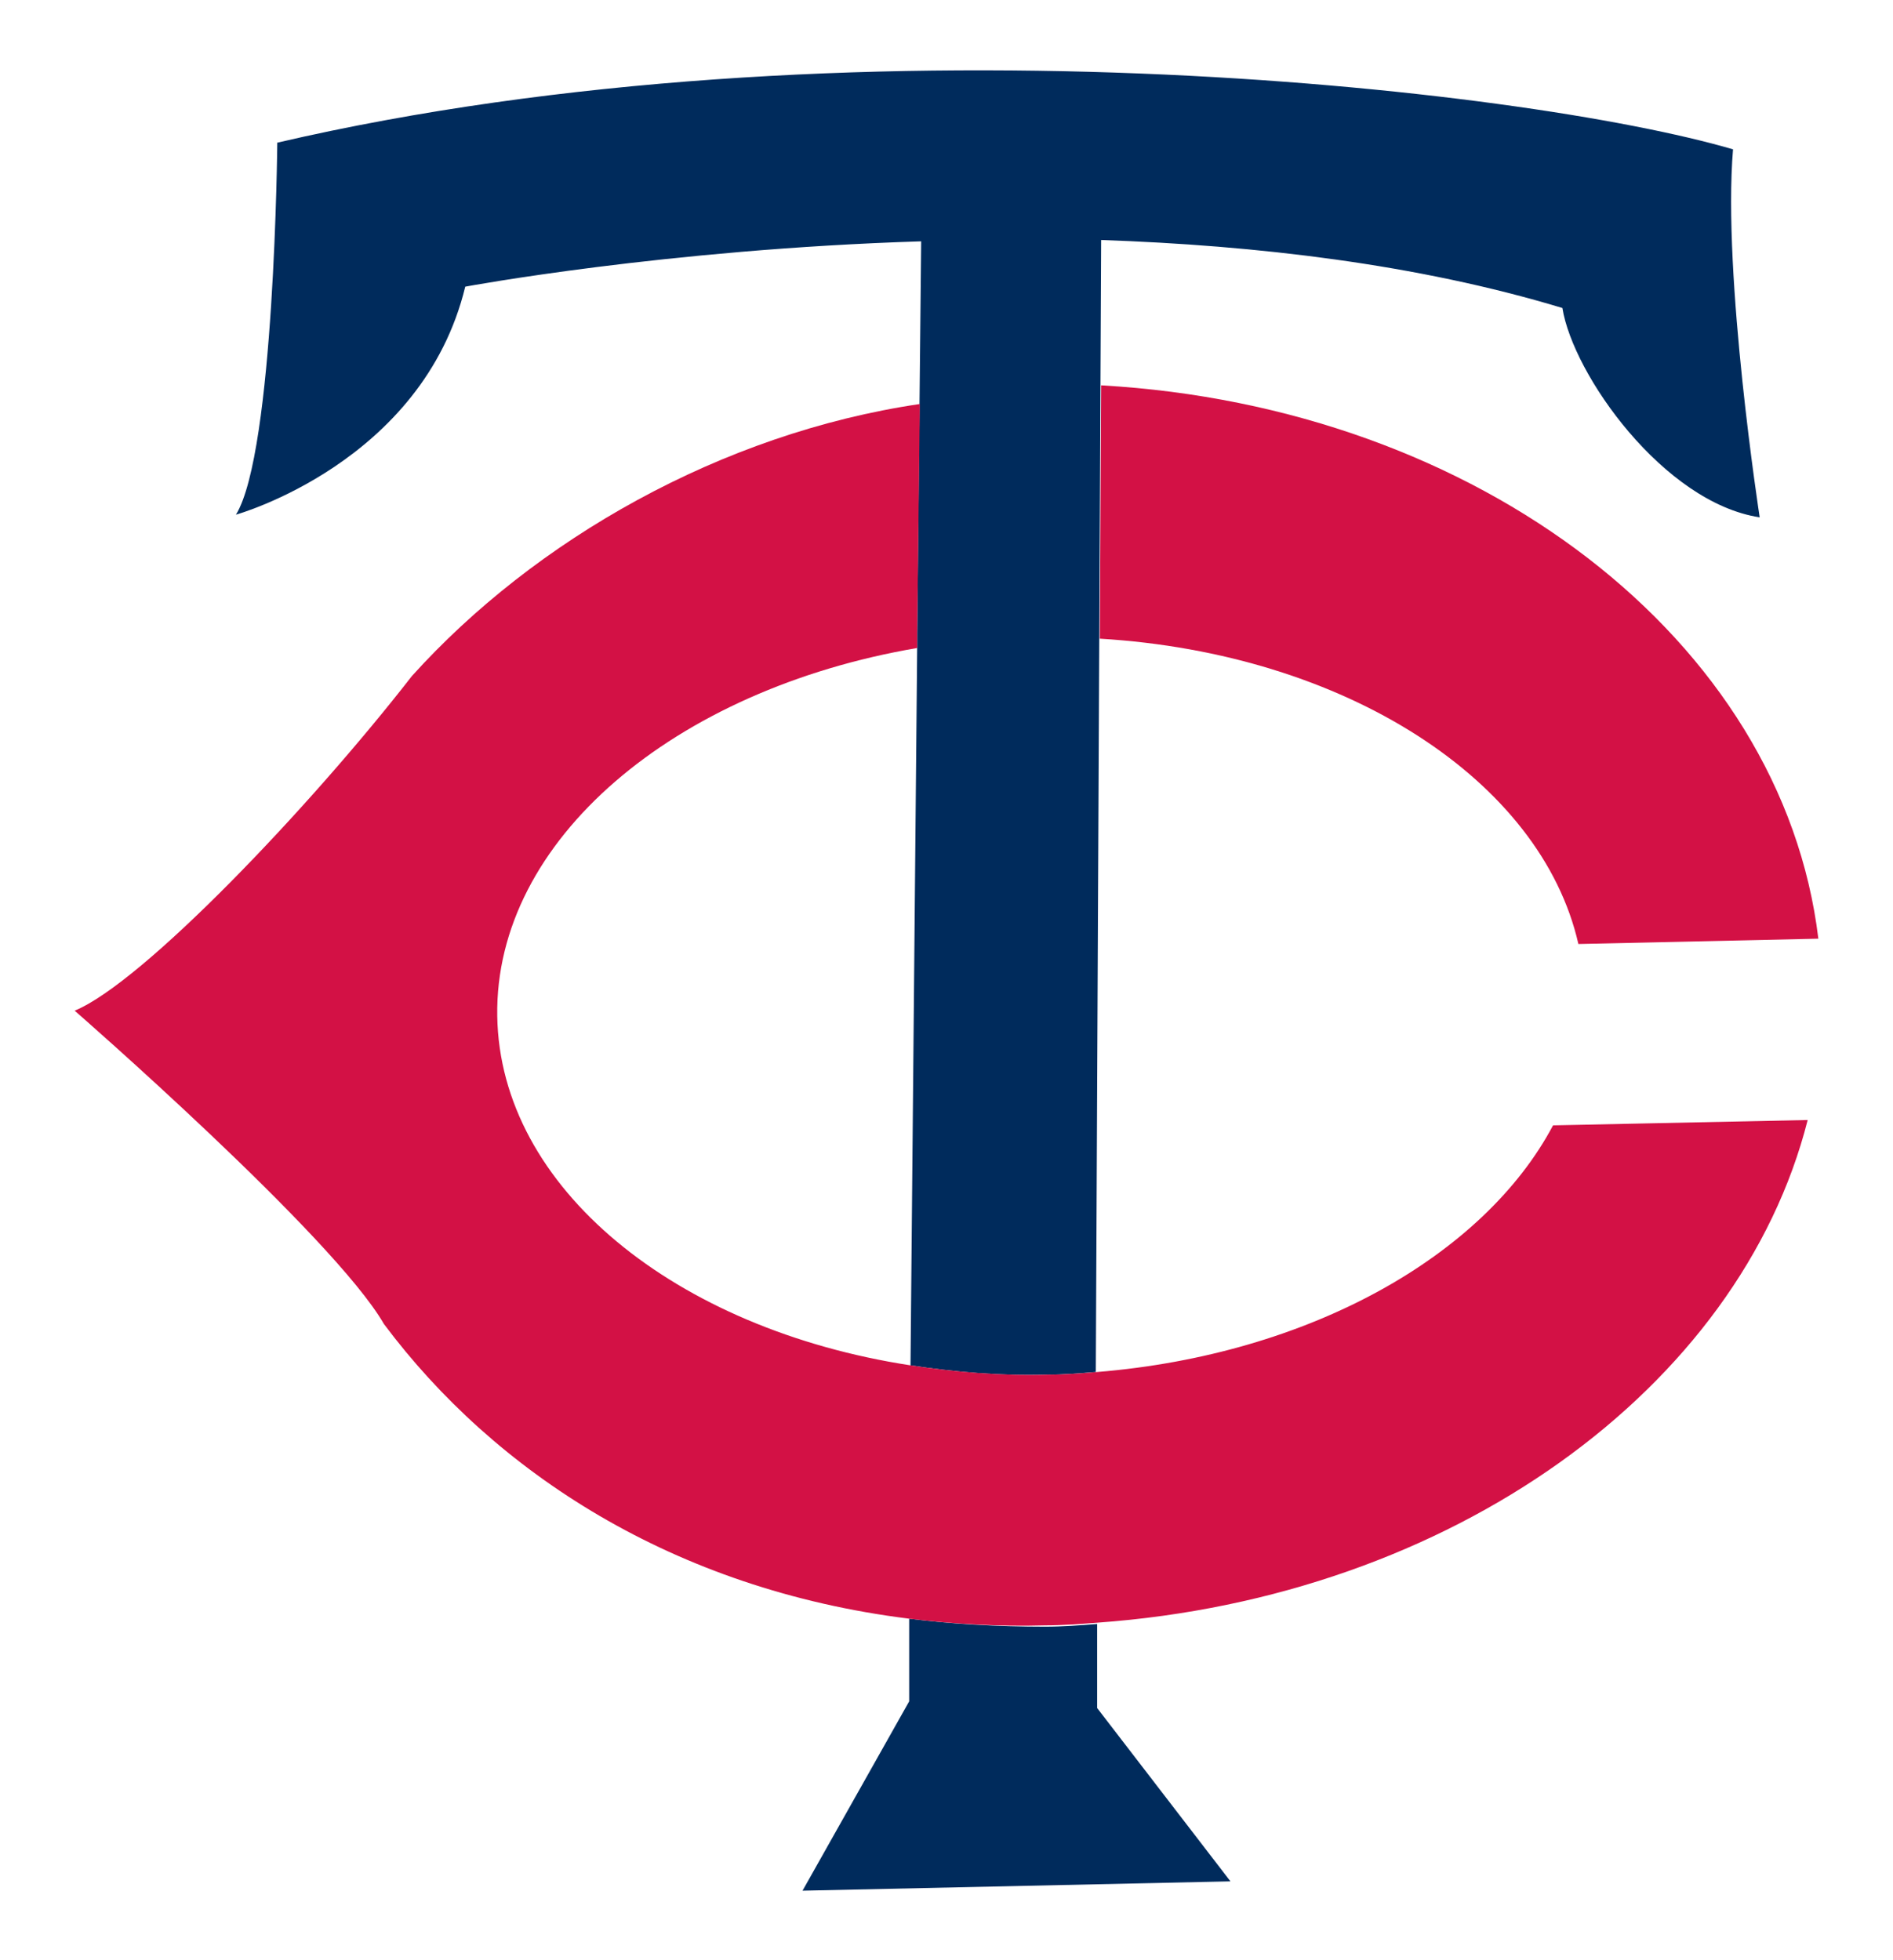 <?xml version="1.0" encoding="utf-8"?>
<!-- Generator: Adobe Illustrator 23.0.2, SVG Export Plug-In . SVG Version: 6.00 Build 0)  -->
<svg version="1.1" id="Layer_1" xmlns="http://www.w3.org/2000/svg" xmlns:xlink="http://www.w3.org/1999/xlink" x="0px" y="0px"
	 viewBox="0 0 142 147" style="enable-background:new 0 0 142 147;" xml:space="preserve">
<style type="text/css">
	.st0{fill:#002B5C;}
	.st1{fill:#D31145;}
</style>
<title>Minnesota Twins hat dark logo</title>
<path class="st0" d="M68.3,102.4c3.3,0.5,6.7,0.8,10.2,0.7c1.3,0,2.5-0.1,3.7-0.2L82.6,18c11.6,0.4,23.7,1.8,34.6,5.1
	c0.8,5,7.6,14.6,14.8,15.7c0,0-2.8-18.1-2-27.6C114.3,6.6,63.4,0.8,20.8,10.7c0,0-0.2,23.2-3.1,27.9c0,0,14-3.9,17.2-17.1
	c0,0,15-2.8,34.2-3.4l-0.3,29.4l0,1.1L68.3,102.4L68.3,102.4z M68.2,121.4l0,6.2l-8,14.2l32.1-0.7l-10-13l0-6.3
	c-1.3,0.1-2.6,0.2-3.9,0.2C74.8,122,71.4,121.8,68.2,121.4L68.2,121.4z"/>
<path class="st1" d="M82.6,28.9l-0.1,19c18.4,1.1,33.1,10.6,35.9,22.9l18-0.4C133.7,48,110.9,30.5,82.6,28.9L82.6,28.9z"/>
<path class="st1" d="M82.3,102.9c-1.2,0.1-2.5,0.2-3.7,0.2c-3.5,0.1-7-0.2-10.3-0.7c-17.6-2.7-30.8-13.3-31-26.2
	C37.1,63,50.6,51.7,68.8,48.6l0-1.1L69,30.3c-14.9,2.2-28.9,10.2-38.1,20.4c-7.7,9.9-20.2,23-25.3,25.1c0,0,19.4,16.9,23.2,23.5
	c8.3,11.1,21.7,19.9,39.4,22.1c3.3,0.4,6.7,0.6,10.2,0.5c1.3,0,2.6-0.1,3.9-0.2c26.6-1.9,48.2-17.6,53.3-37.7l-19.1,0.4
	C111.3,94.2,98.2,101.6,82.3,102.9L82.3,102.9z"/>
</svg>

